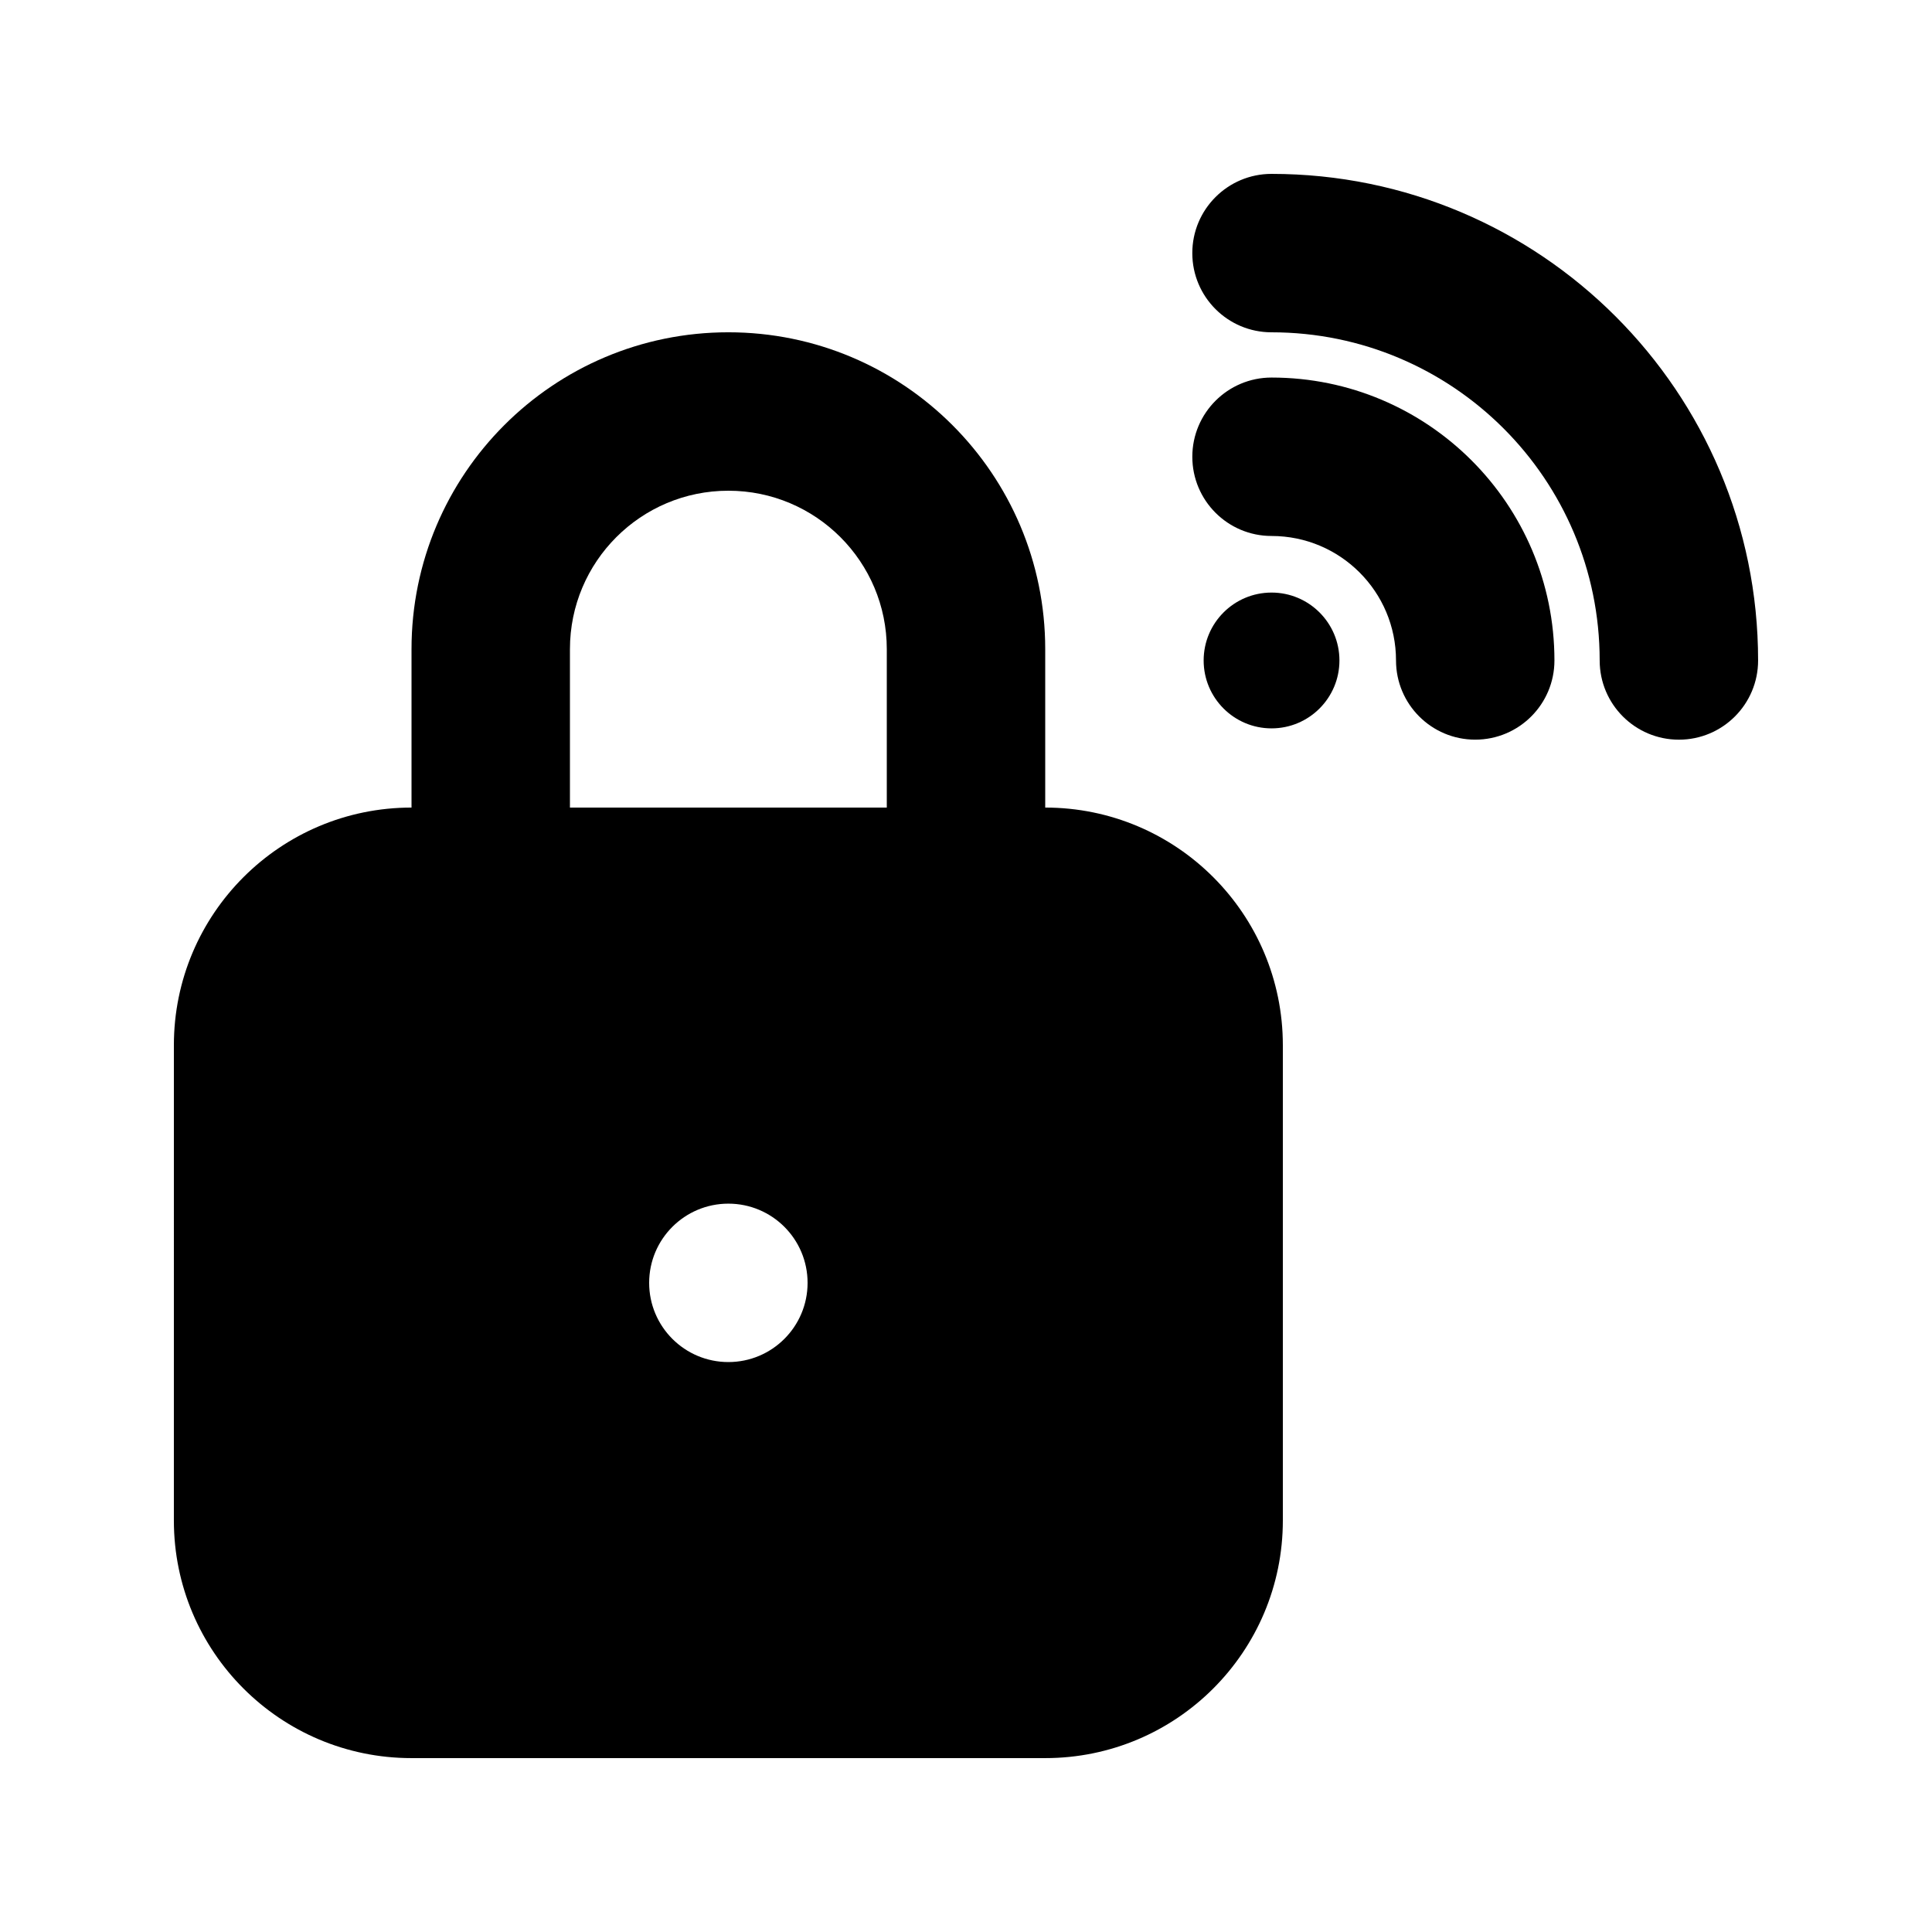 <?xml version="1.0" encoding="UTF-8"?>
<!-- Uploaded to: ICON Repo, www.svgrepo.com, Generator: ICON Repo Mixer Tools -->
<svg fill="#000000" width="800px" height="800px" version="1.1" viewBox="144 144 512 512" xmlns="http://www.w3.org/2000/svg">
 <g>
  <path d="m567.93 319.03c0-48.027-38.934-86.965-86.965-86.965-11.594 0-20.992-9.398-20.992-20.992s9.398-20.992 20.992-20.992c71.219 0 128.95 57.734 128.95 128.95 0 11.594-9.398 20.992-20.992 20.992s-20.992-9.398-20.992-20.992z"/>
  <path d="m462.98 319.03c0 9.938 8.055 17.996 17.992 17.996s17.992-8.059 17.992-17.996c0-9.934-8.055-17.992-17.992-17.992s-17.992 8.059-17.992 17.992z"/>
  <path d="m190.08 420.99c0-34.785 28.195-62.977 62.977-62.977v-41.984c0-46.375 37.594-83.969 83.969-83.969 46.371 0 83.969 37.594 83.969 83.969v41.984c34.781 0 62.973 28.191 62.973 62.977v125.95c0 34.785-28.191 62.977-62.973 62.977h-167.94c-34.781 0-62.977-28.191-62.977-62.977zm188.93-104.96v41.984h-83.969v-41.984c0-23.188 18.797-41.984 41.984-41.984s41.984 18.797 41.984 41.984zm-41.984 188.93c11.594 0 20.992-9.395 20.992-20.992 0-11.594-9.398-20.988-20.992-20.988s-20.992 9.395-20.992 20.988c0 11.598 9.398 20.992 20.992 20.992z" fill-rule="evenodd"/>
  <path d="m480.97 286.04c18.219 0 32.988 14.77 32.988 32.984 0 11.594 9.398 20.992 20.992 20.992s20.992-9.398 20.992-20.992c0-41.402-33.566-74.969-74.973-74.969-11.594 0-20.992 9.398-20.992 20.992s9.398 20.992 20.992 20.992z"/>
 </g>
</svg>